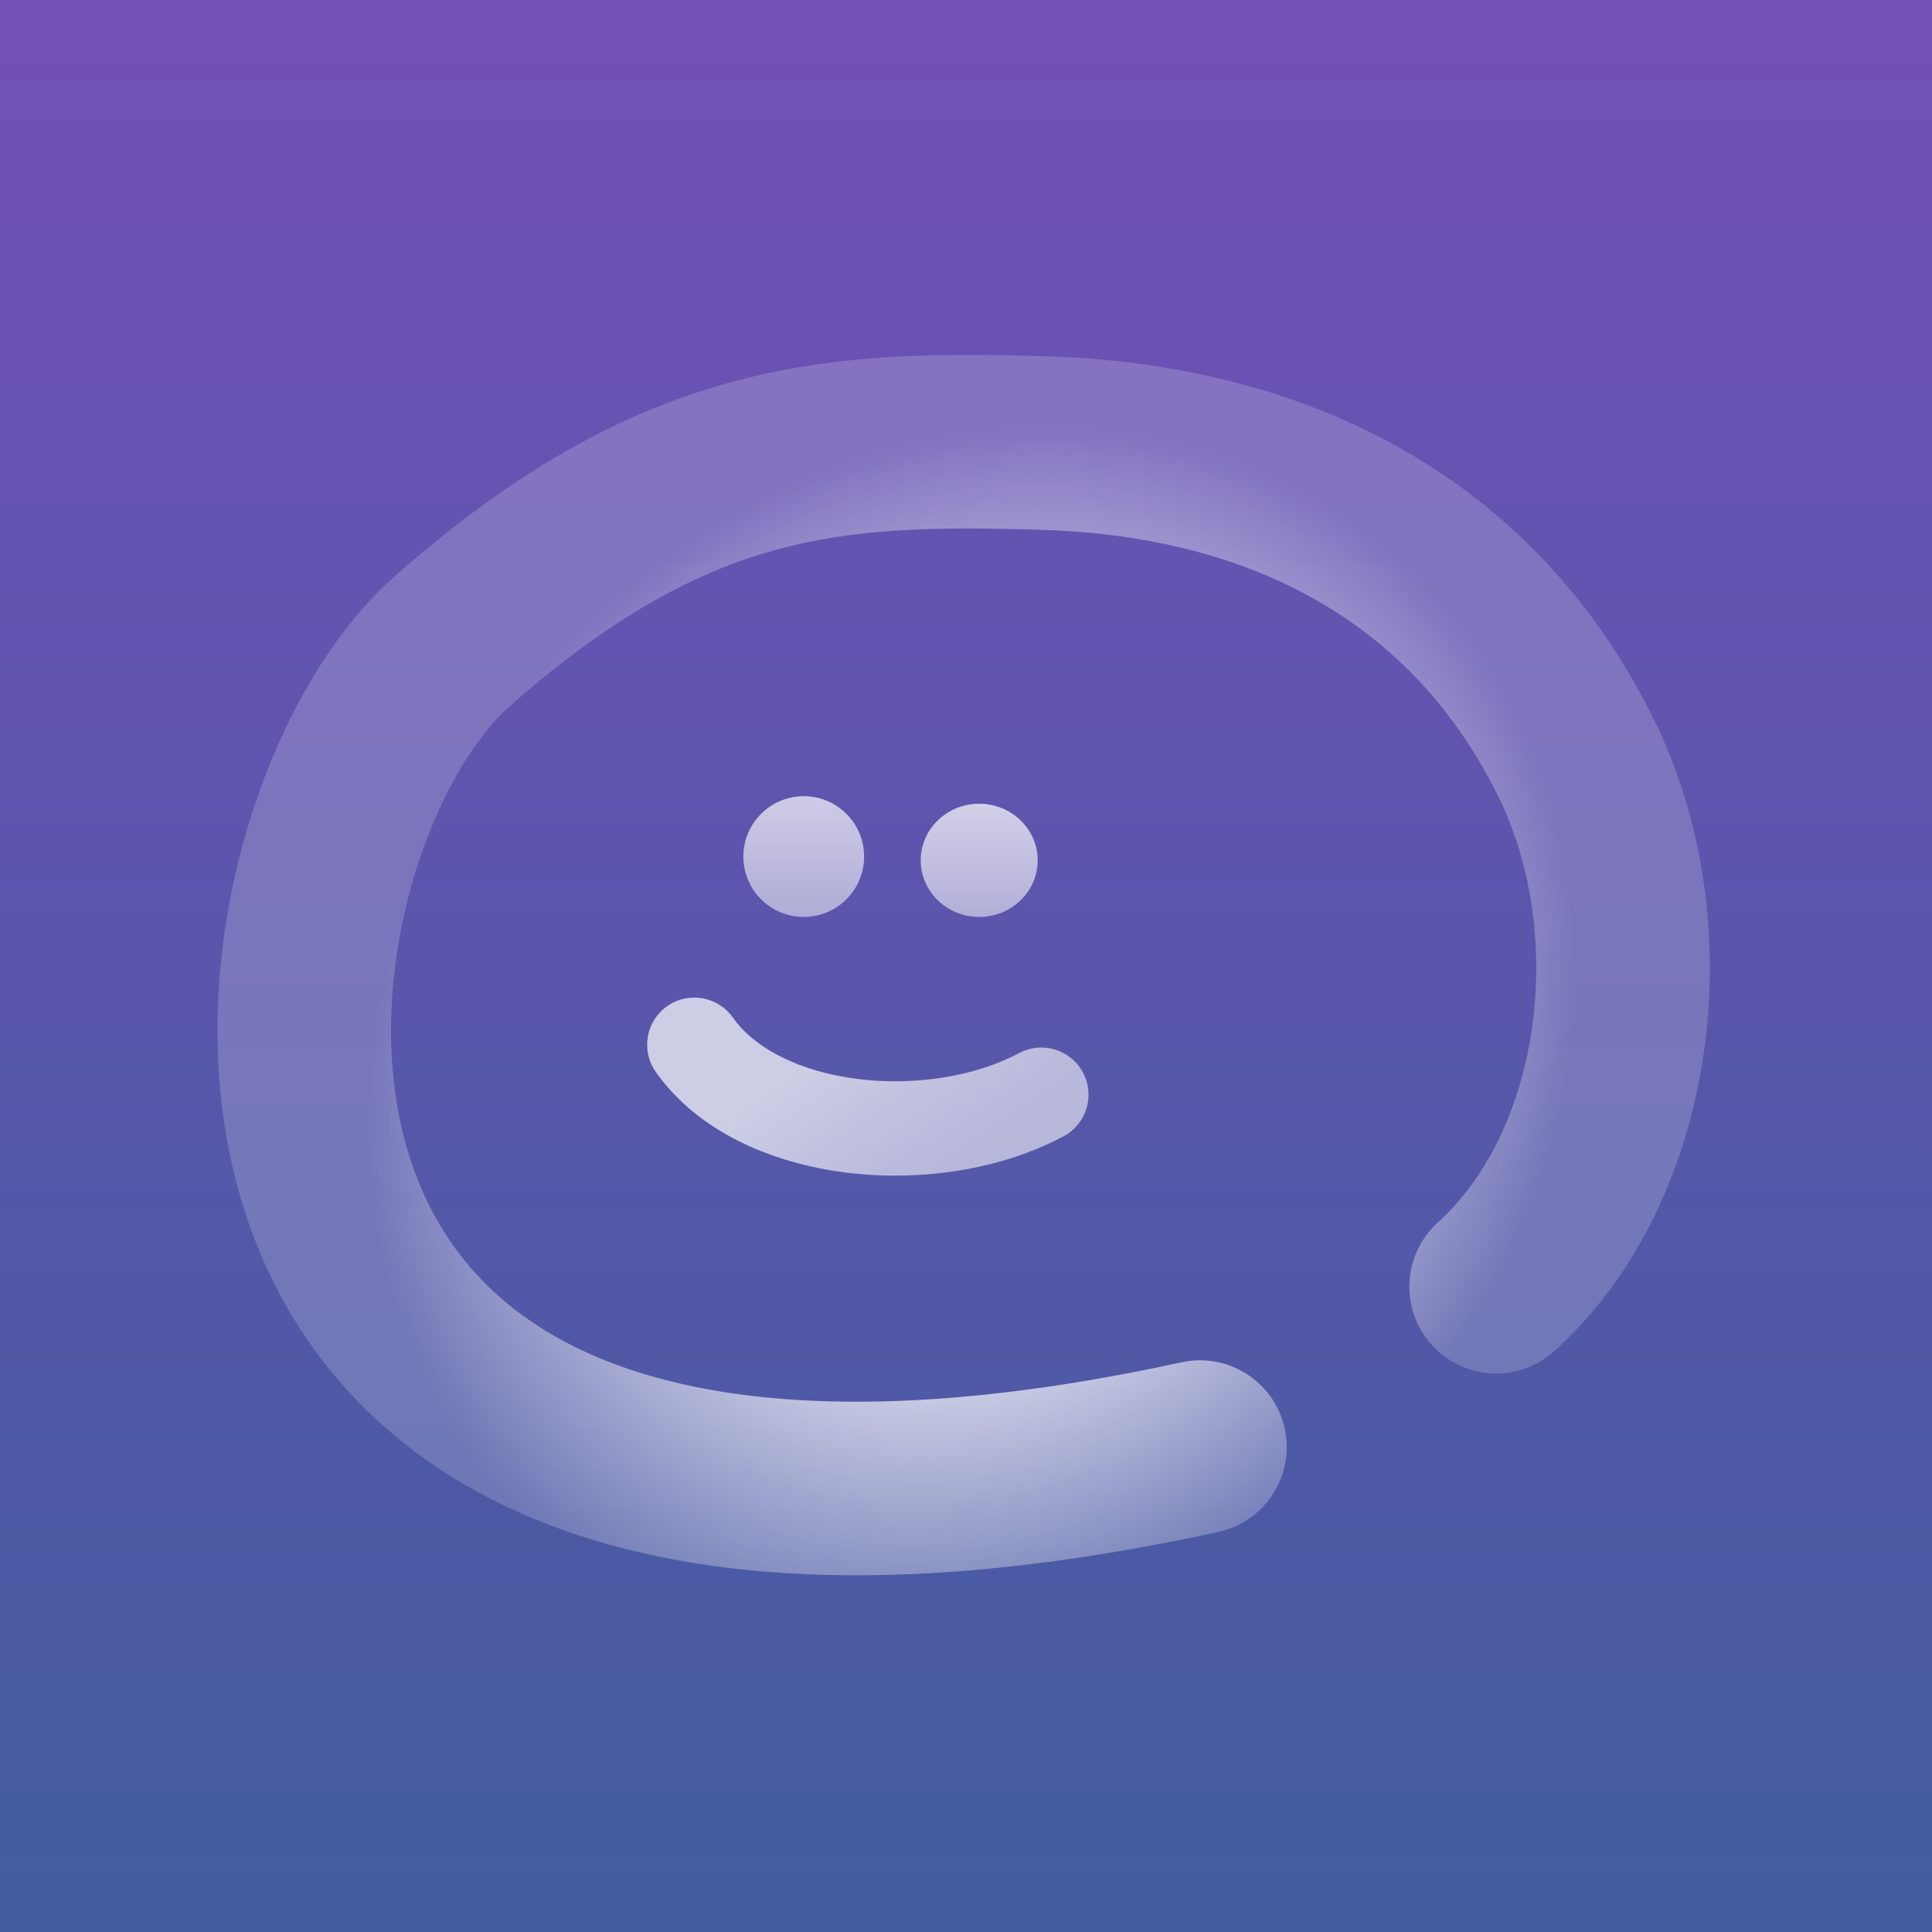 <svg width="512" height="512" viewBox="0 0 512 512" fill="none" xmlns="http://www.w3.org/2000/svg">
<rect x="0" y="0" width="512" height="512" fill="#333333" stroke="none"/>
<g clip-path="url(#clip0_5_2)">
<rect width="512" height="512" fill="white"/>
<rect width="512" height="512" fill="url(#paint0_linear_5_2)"/>
<path fill-rule="evenodd" clip-rule="evenodd" d="M205.389 145.778C184.522 151.541 162.284 163.115 134.965 187.281C124.889 196.193 113.723 215.145 107.755 239.592C101.888 263.628 101.894 289.62 110.275 311.566C118.339 332.683 134.618 351.492 164.892 362.231C196.054 373.286 243.396 376.197 313.109 361.026C325.521 358.325 337.773 366.197 340.474 378.609C343.175 391.021 335.303 403.273 322.891 405.974C248.534 422.156 191.716 420.556 149.513 405.584C106.421 390.298 80.129 361.566 67.302 327.977C54.791 295.216 55.584 259.336 63.068 228.683C70.451 198.44 85.2 169.887 104.487 152.826C135.894 125.045 164.178 109.438 193.142 101.438C221.664 93.56 249.255 93.558 277.443 94.429C345.351 96.525 406.022 125.438 438.214 190.487C451.701 217.739 455.754 249.557 451.516 279.067C447.287 308.51 434.486 337.623 411.941 358.046C402.527 366.574 387.982 365.856 379.454 356.441C370.926 347.027 371.644 332.482 381.059 323.954C393.954 312.273 402.915 293.886 405.983 272.527C409.041 251.236 405.924 228.949 396.987 210.89C374.031 164.504 331.179 142.11 276.023 140.407C248.247 139.549 226.697 139.892 205.389 145.778Z" fill="url(#paint1_angular_5_2)" fill-opacity="0.76"/>
<path fill-rule="evenodd" clip-rule="evenodd" d="M176.802 266.647C182.445 262.671 190.244 264.024 194.219 269.668C199.946 277.798 211.764 283.941 227.09 285.911C242.196 287.854 258.258 285.364 270.104 279.07C276.201 275.831 283.769 278.148 287.008 284.244C290.247 290.341 287.93 297.909 281.834 301.148C264.711 310.245 243.288 313.2 223.902 310.707C204.736 308.243 185.054 300.069 173.781 284.065C169.805 278.421 171.158 270.623 176.802 266.647Z" fill="url(#paint2_linear_5_2)" fill-opacity="0.7"/>
<circle cx="213" cy="227" r="16" fill="url(#paint3_linear_5_2)" fill-opacity="0.93"/>
<ellipse cx="259.5" cy="228" rx="15.5" ry="15" fill="url(#paint4_linear_5_2)" fill-opacity="0.96"/>
</g>
<defs>
<linearGradient id="paint0_linear_5_2" x1="256" y1="0" x2="256" y2="512" gradientUnits="userSpaceOnUse">
<stop stop-color="#7250B8"/>
<stop offset="1" stop-color="#425C9F"/>
</linearGradient>
<radialGradient id="paint1_angular_5_2" cx="0" cy="0" r="1" gradientUnits="userSpaceOnUse" gradientTransform="translate(257.648 277.324) rotate(39.675) scale(151.099 172.135)">
<stop offset="0.002" stop-color="white"/>
<stop offset="0.203" stop-color="white" stop-opacity="0.948"/>
<stop offset="0.494" stop-color="white"/>
<stop offset="1" stop-color="white" stop-opacity="0.25"/>
</radialGradient>
<linearGradient id="paint2_linear_5_2" x1="195.221" y1="295.931" x2="218.103" y2="329.833" gradientUnits="userSpaceOnUse">
<stop stop-color="white"/>
<stop offset="1" stop-color="white" stop-opacity="0.82"/>
</linearGradient>
<linearGradient id="paint3_linear_5_2" x1="213" y1="211" x2="213" y2="243" gradientUnits="userSpaceOnUse">
<stop stop-color="white" stop-opacity="0.75"/>
<stop offset="1" stop-color="white" stop-opacity="0.55"/>
</linearGradient>
<linearGradient id="paint4_linear_5_2" x1="259.5" y1="213" x2="259.5" y2="243" gradientUnits="userSpaceOnUse">
<stop stop-color="white" stop-opacity="0.75"/>
<stop offset="1" stop-color="white" stop-opacity="0.55"/>
</linearGradient>
<clipPath id="clip0_5_2">
<rect width="512" height="512" fill="white"/>
</clipPath>
</defs>
</svg>
